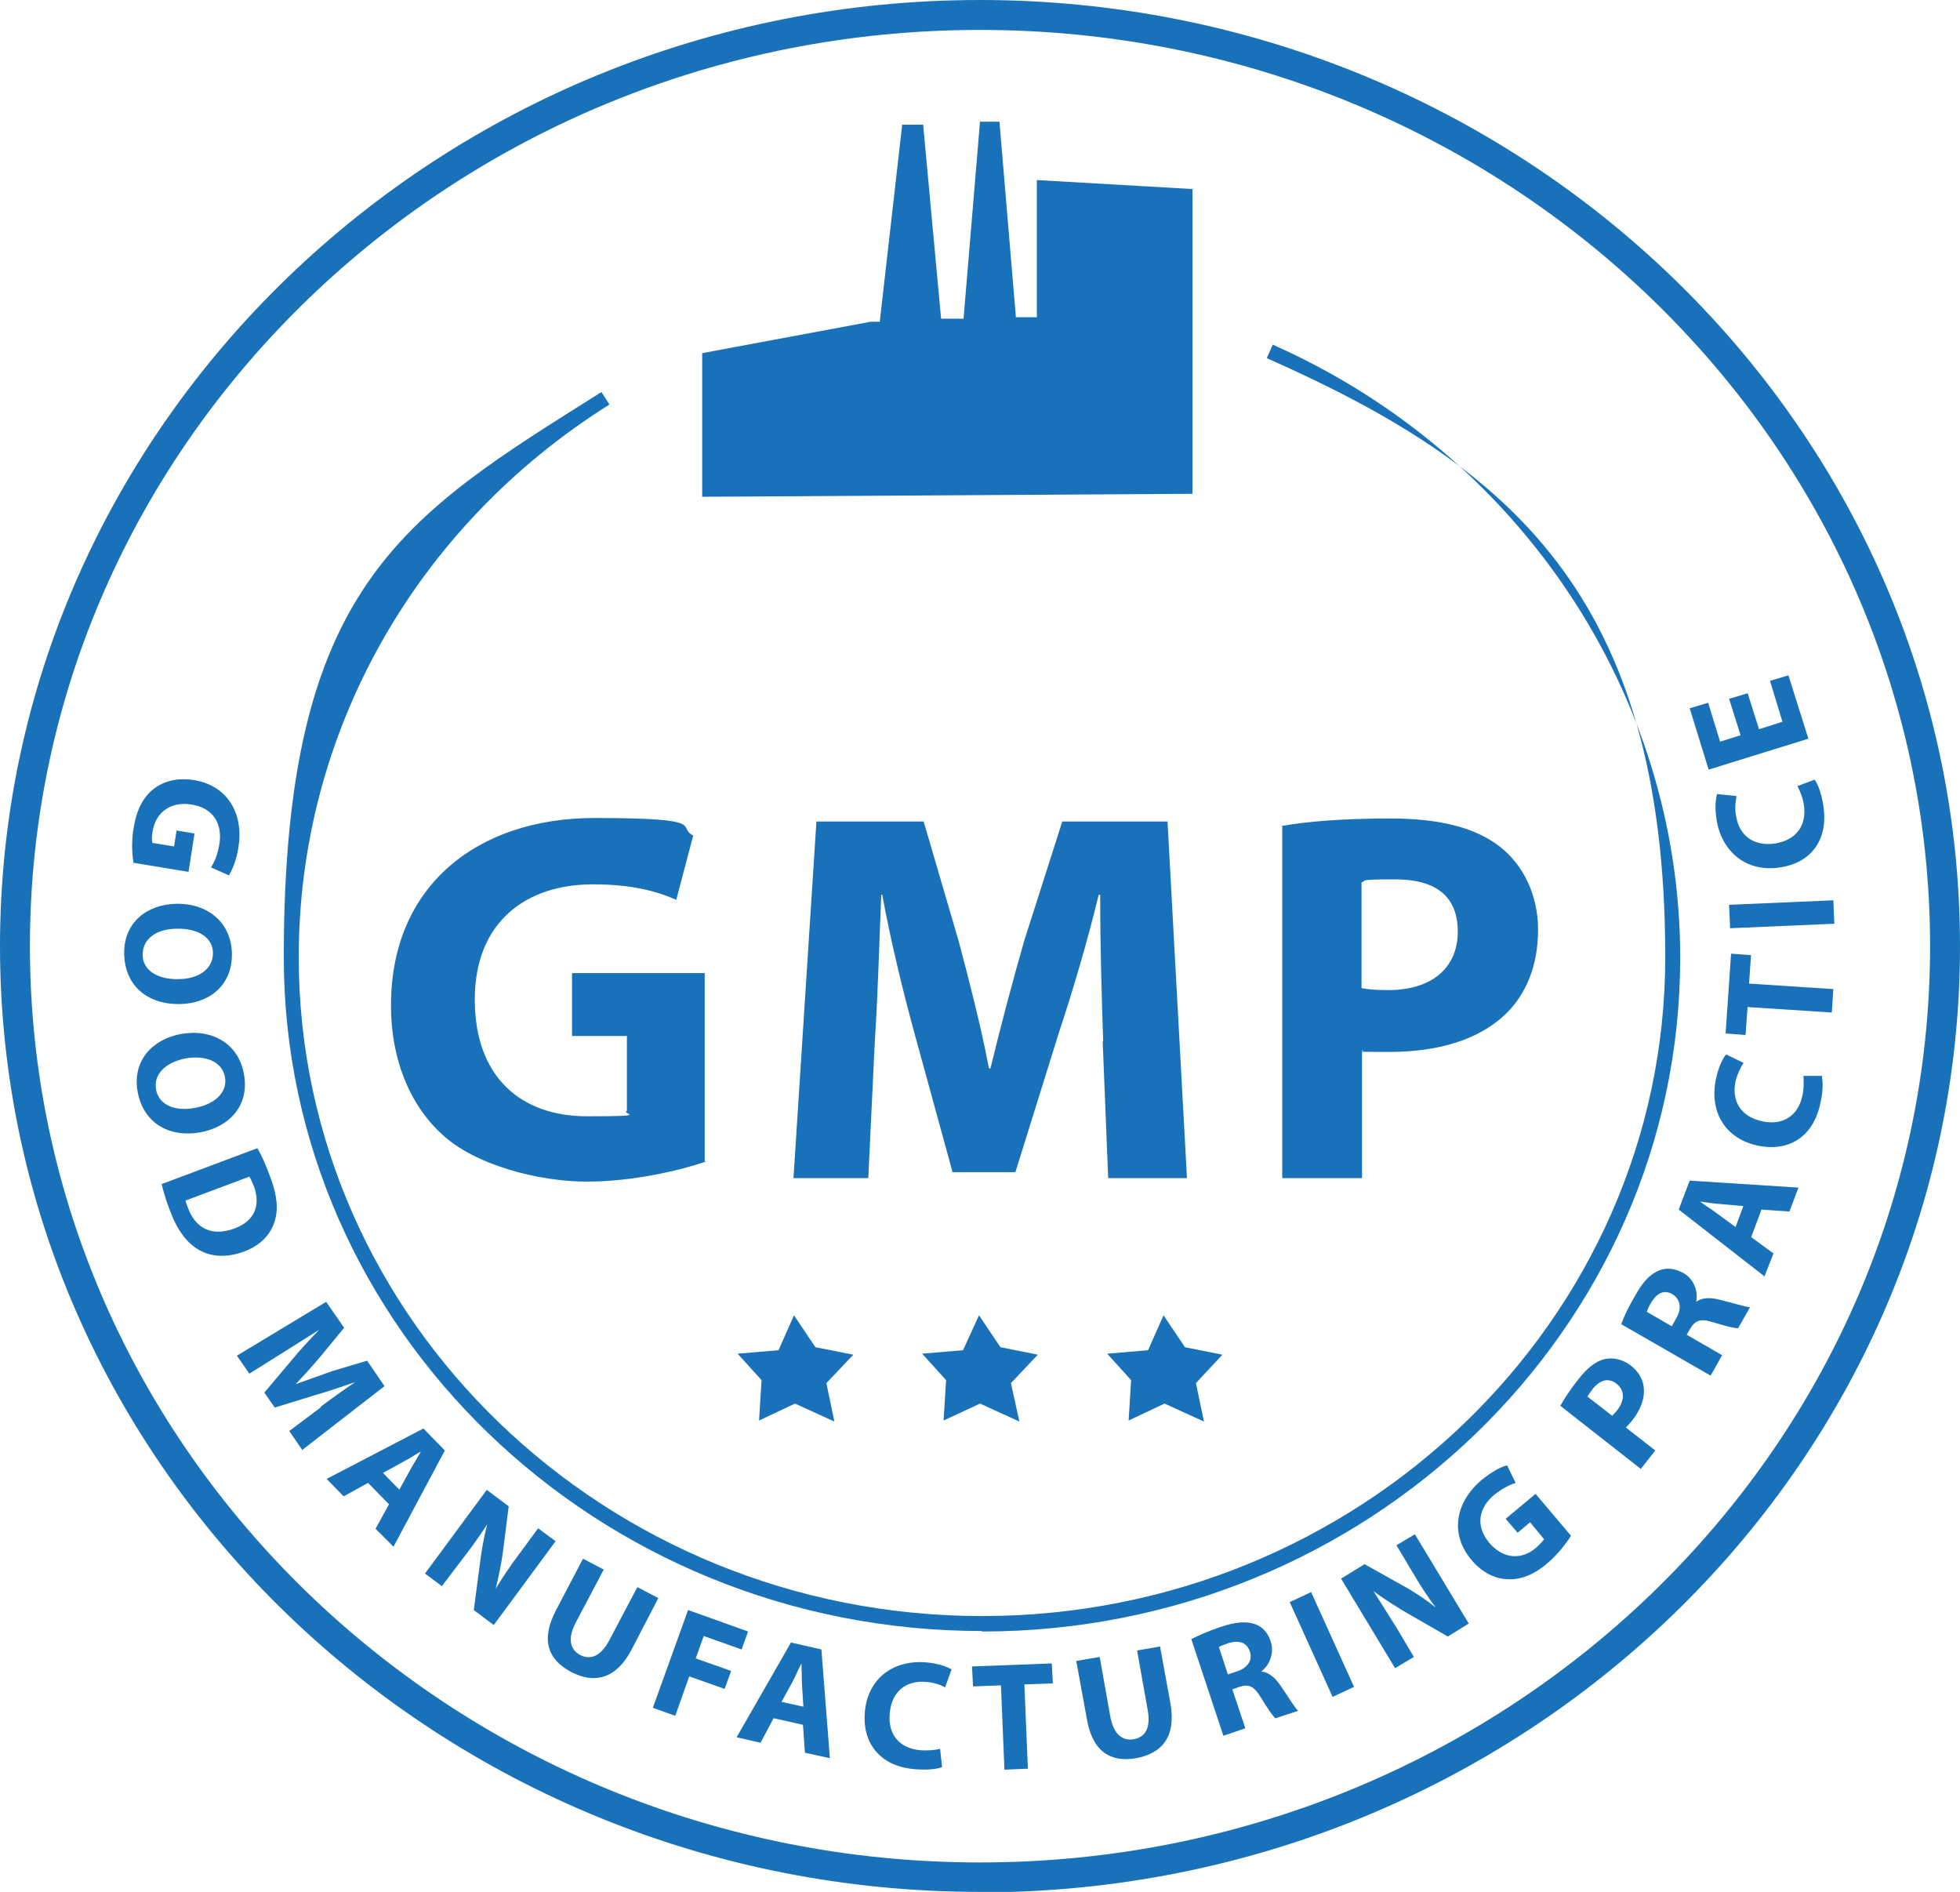 <?xml version="1.0" encoding="UTF-8"?>
<svg xmlns="http://www.w3.org/2000/svg" version="1.1" viewBox="0 0 393 379.3">
  <defs>
    <style>
      .cls-1 {
        fill: #1972b9;
      }
    </style>
  </defs>
  <!-- Generator: Adobe Illustrator 28.7.1, SVG Export Plug-In . SVG Version: 1.2.0 Build 142)  -->
  <g>
    <g id="Warstwa_2">
      <g id="Warstwa_1-2">
        <g>
          <path class="cls-1" d="M196.9,327c-77.2,0-140-60.6-140-135.1s23.8-88.2,63.7-113.3l1.6,2.5c-39,24.5-62.3,65.9-62.3,110.8,0,72.8,61.5,132.1,137,132.1s137-59.3,137-132.1-31.4-98.6-79.9-120.1l1.2-2.7c49.6,22,81.7,70.2,81.7,122.9,0,74.5-62.8,135.1-140,135.1h0Z"></path>
          <path class="cls-1" d="M196.5,379.3C88.2,379.3,0,294.2,0,189.7S88.2,0,196.5,0s196.5,85.1,196.5,189.7-88.1,189.7-196.5,189.7h0ZM196.5,6C91.5,6,6,88.4,6,189.7s85.5,183.7,190.5,183.7,190.5-82.4,190.5-183.7S301.5,6,196.5,6h0Z"></path>
          <g>
            <polygon class="cls-1" points="152.2 284.8 152.7 276.7 147.9 271.4 156.1 270.7 159.2 263.7 163.5 270.1 171.1 271.6 165.7 277.3 167.3 285 159.4 281.4 152.2 284.8"></polygon>
            <polygon class="cls-1" points="189.2 284.8 189.7 276.7 184.9 271.4 193.1 270.7 196.3 263.7 200.6 270.1 208.1 271.6 202.7 277.3 204.4 285 196.5 281.4 189.2 284.8"></polygon>
            <polygon class="cls-1" points="226.3 284.8 226.8 276.7 222 271.4 230.2 270.7 233.3 263.7 237.6 270.1 245.1 271.6 239.8 277.3 241.4 285 233.5 281.4 226.3 284.8"></polygon>
          </g>
          <g>
            <path class="cls-1" d="M26.8,173.1c-.3-1.5-.5-4.4,0-7.1.6-3.8,2-6.3,4.1-7.9,2.1-1.6,4.9-2.2,8-1.7,6.8,1.1,10,6.8,8.9,13.5-.4,2.7-1.3,4.6-1.9,5.6l-3.6-1.6c.7-1.1,1.3-2.4,1.7-4.7.6-3.9-1.1-7.2-5.6-7.9-4.2-.7-7.2,1.6-7.8,5.4-.2,1.1-.2,1.9,0,2.3l4.3.7.5-3.2,3.6.6-1.2,7.7-10.9-1.8h0Z"></path>
            <path class="cls-1" d="M36.1,201.3c-6.9.1-11.1-4-11.2-10.1-.1-6.2,4.5-9.9,10.5-10,6.3-.1,11,3.8,11.1,10,.1,6.4-4.6,10-10.4,10.1h0ZM35.5,186.2c-4.1,0-6.9,2-6.9,5.2,0,3.2,3.1,5,7.2,4.9,3.8,0,6.9-1.9,6.9-5.2,0-3.2-3.1-5-7.2-4.9Z"></path>
            <path class="cls-1" d="M40.3,227c-6.7,1.2-11.6-2.1-12.7-8.1-1.1-6.1,2.8-10.5,8.7-11.6,6.2-1.1,11.5,1.9,12.6,8,1.2,6.3-2.9,10.6-8.6,11.7ZM37.2,212.2c-4,.8-6.5,3.2-5.9,6.3.6,3.1,3.9,4.4,7.9,3.6,3.7-.7,6.5-3,5.9-6.2-.6-3.1-3.9-4.4-7.9-3.7h0Z"></path>
            <path class="cls-1" d="M51.6,230.2c.9,1.5,1.8,3.6,2.6,5.8,1.4,3.7,1.6,6.4.9,8.8-.8,2.6-2.7,4.8-6.1,6.1-3.8,1.4-6.8,1-9.1-.3-2.5-1.4-4.5-4.2-5.9-8.1-.9-2.3-1.3-4-1.6-5.1,0,0,19.2-7.2,19.2-7.2ZM37.2,240.6c0,.4.3,1,.5,1.6,1.5,4,4.7,5.8,9.3,4.1,4.1-1.5,5.3-4.7,3.9-8.5-.4-1-.7-1.6-.9-1.9,0,0-12.8,4.8-12.8,4.8Z"></path>
            <path class="cls-1" d="M64.2,282.1c2-1.5,4.5-3.3,7-5h0c-2.6.9-5.5,1.9-8,2.6l-8.1,2.5-2.1-3,5.4-6.4c1.6-2,3.7-4.2,5.6-6.2h0c-2.4,1.5-5.1,3.2-7.3,4.6l-6.7,4.2-2.5-3.6,17.9-10.8,3.6,5.2-4.6,5.6c-1.6,1.9-3.4,3.9-5.1,5.7h0c2.3-.8,5-1.8,7.3-2.6l7-2.1,3.5,5.1-16.5,12.8-2.6-3.8,6.4-4.8h0Z"></path>
            <path class="cls-1" d="M73.8,297.3l-4.9,2.7-3.4-3.5,19.4-10.1,4.3,4.4-10.3,19.3-3.6-3.6,2.7-4.9-4.2-4.3h0ZM80.1,298.6l2.2-4c.6-1.1,1.5-2.5,2.1-3.6h0c-1.1.6-2.4,1.5-3.6,2.1l-4,2.2,3.2,3.3h0Z"></path>
            <path class="cls-1" d="M85.2,315.5l12.4-16.8,4.4,3.3-1.1,8.7c-.3,2.5-.9,5.3-1.5,7.8h0c1.4-2.3,3-4.7,4.9-7.2l3.6-4.9,3.5,2.6-12.4,16.8-4-3,1.2-9.1c.3-2.5.8-5.5,1.5-8.1h0c-1.5,2.3-3.2,4.7-5.3,7.4l-3.8,5-3.5-2.6h0Z"></path>
            <path class="cls-1" d="M121.1,314.6l-5.6,10.6c-1.7,3.2-1.3,5.4.8,6.6,2.2,1.1,4.2.2,5.9-3l5.6-10.6,4.2,2.2-5.4,10.4c-3,5.7-7.3,6.9-12.1,4.4-4.7-2.5-6.1-6.5-3-12.4l5.4-10.3,4.2,2.2h0Z"></path>
            <path class="cls-1" d="M138,322.8l12,4.3-1.3,3.6-7.6-2.7-1.6,4.5,7.1,2.5-1.3,3.6-7.1-2.5-2.8,7.9-4.5-1.6,7.1-19.7h0Z"></path>
            <path class="cls-1" d="M155.1,344.5l-2.6,4.9-4.8-1.1,10.9-19,6.1,1.4,1.7,21.8-5-1.1-.4-5.6-5.8-1.3h0ZM161.1,342.3l-.3-4.6c0-1.3-.1-2.9-.1-4.2h0c-.6,1.1-1.2,2.6-1.8,3.7l-2.2,4,4.5,1h0Z"></path>
            <path class="cls-1" d="M188.8,354.3c-.9.4-2.9.6-5.4.4-7.2-.6-10.5-5.5-10-11.4.6-7.1,6.1-10.6,12.4-10,2.4.2,4.2.9,5,1.4l-1.3,3.6c-.9-.5-2.2-1-3.9-1.1-3.7-.3-6.8,1.7-7.2,6.3-.4,4.2,1.9,7,6.1,7.4,1.4.1,3,0,4-.3l.4,3.7h0Z"></path>
            <path class="cls-1" d="M200.7,337.9l-5.6.2-.2-4,16-.6.2,4-5.7.2.7,16.9-4.7.2-.7-16.9h0Z"></path>
            <path class="cls-1" d="M220.5,332.2l2.1,11.8c.6,3.5,2.3,5.1,4.7,4.7,2.4-.4,3.5-2.4,2.8-6l-2.1-11.8,4.6-.8,2.1,11.5c1.1,6.4-1.5,9.9-6.9,10.9-5.2.9-8.8-1.4-9.9-8l-2.1-11.5,4.7-.8h0Z"></path>
            <path class="cls-1" d="M238.9,328.6c1.4-.7,3.4-1.6,5.8-2.4,2.9-1,5.1-1.2,6.9-.6,1.5.5,2.6,1.7,3.2,3.5.8,2.5-.4,4.9-1.9,6h0c1.6.2,2.8,1.3,3.9,2.9,1.4,2,2.8,4.4,3.5,5l-4.6,1.5c-.5-.5-1.5-1.9-2.9-4.2-1.4-2.3-2.4-2.7-4.3-2.1l-1.4.5,2.6,7.8-4.4,1.5-6.5-19.6h0ZM246.2,335.7l1.8-.6c2.2-.7,3.2-2.3,2.6-4-.6-1.8-2.1-2.3-4.2-1.7-1.1.4-1.7.6-2,.8l1.8,5.5h0Z"></path>
            <path class="cls-1" d="M262.9,319.2l8.6,19-4.3,2-8.6-19,4.3-2Z"></path>
            <path class="cls-1" d="M279.7,334.4l-10.8-17.9,4.7-2.9,7.7,4.3c2.2,1.2,4.6,2.8,6.6,4.4h0c-1.7-2.2-3.2-4.6-4.8-7.3l-3.1-5.2,3.7-2.2,10.8,17.9-4.2,2.6-8-4.6c-2.2-1.3-4.8-2.9-6.9-4.5h0c1.5,2.4,3.1,4.9,4.9,7.8l3.2,5.4-3.7,2.2h0Z"></path>
            <path class="cls-1" d="M315,307.9c-.8,1.3-2.5,3.6-4.6,5.4-2.9,2.5-5.6,3.5-8.3,3.3-2.6-.1-5.2-1.6-7.1-3.9-4.4-5.3-3.1-11.6,2.1-16,2.1-1.7,4-2.7,5.1-2.9l1.7,3.5c-1.2.4-2.5,1-4.3,2.4-3,2.5-3.9,6.1-1,9.6,2.8,3.3,6.5,3.5,9.4,1,.8-.7,1.4-1.4,1.6-1.7l-2.8-3.4-2.5,2.1-2.4-2.8,6-5,7.1,8.4h0Z"></path>
            <path class="cls-1" d="M312.9,281.8c.7-1.3,1.8-3,3.6-5.3,1.8-2.3,3.5-3.6,5.2-4,1.6-.4,3.6,0,5.2,1.2s2.6,2.9,2.7,4.6c.2,2.2-.7,4.5-2.5,6.7-.4.5-.8.9-1.1,1.2l5.9,4.6-2.9,3.7-16.2-12.7h0ZM323.2,283.9c.3-.3.6-.6,1.1-1.2,1.5-2,1.5-4-.2-5.3-1.5-1.2-3.2-.8-4.7,1-.6.8-.9,1.3-1.1,1.6l4.9,3.8h0Z"></path>
            <path class="cls-1" d="M325.1,265.4c.5-1.4,1.5-3.5,2.8-5.7,1.5-2.7,3-4.3,4.8-5,1.5-.6,3.1-.4,4.8.5,2.3,1.3,3,3.9,2.6,5.8h0c1.2-.9,2.9-.9,4.8-.4,2.4.6,5.1,1.4,6,1.5l-2.4,4.2c-.7,0-2.4-.4-5-1.2-2.5-.8-3.6-.4-4.6,1.3l-.7,1.2,7.1,4.1-2.3,4.1-17.9-10.3h0ZM335.2,265.9l.9-1.6c1.2-2,.8-3.8-.7-4.8-1.7-1-3.1-.3-4.3,1.6-.6,1-.8,1.6-.9,1.9l5,2.9Z"></path>
            <path class="cls-1" d="M351.1,248l4.5,3.3-1.8,4.6-17.2-13.4,2.2-5.8,21.8,1.4-1.8,4.8-5.6-.4-2.1,5.6h0ZM349.6,241.8l-4.6-.4c-1.3-.1-2.9-.3-4.1-.5h0c1,.8,2.4,1.6,3.4,2.4l3.7,2.7,1.6-4.3h0Z"></path>
            <path class="cls-1" d="M365.3,215.8c.2.9.3,2.9-.3,5.4-1.5,7.1-6.7,9.7-12.5,8.5-7-1.5-9.8-7.3-8.4-13.5.5-2.4,1.4-4.1,2-4.8l3.5,1.7c-.6.9-1.2,2.1-1.6,3.7-.8,3.7.8,7,5.3,8,4.1.9,7.2-1,8.1-5.1.3-1.4.3-3,.2-4h3.8c0,0,0,0,0,0Z"></path>
            <path class="cls-1" d="M350.4,201.9l-.4,5.6-4-.3,1.1-16,4,.3-.4,5.7,16.9,1.1-.3,4.7-16.9-1.1h0Z"></path>
            <path class="cls-1" d="M346.7,181.4l20.9-.9.2,4.7-20.9.9-.2-4.7Z"></path>
            <path class="cls-1" d="M363.9,156.4c.6.8,1.3,2.6,1.7,5.1,1.1,7.1-2.7,11.5-8.6,12.4-7,1.1-11.8-3.3-12.8-9.5-.4-2.4-.2-4.3.1-5.2l3.9.4c-.2,1-.4,2.4-.1,4,.6,3.7,3.3,6.2,7.9,5.5,4.1-.7,6.3-3.5,5.7-7.7-.2-1.4-.8-2.9-1.3-3.8l3.5-1.3h0Z"></path>
            <path class="cls-1" d="M350.4,138.9l2.3,7.3,4.7-1.5-2.5-8.2,3.7-1.1,4,12.7-20,6.2-3.8-12.3,3.7-1.1,2.4,7.8,4.1-1.3-2.3-7.3,3.7-1.1h0Z"></path>
          </g>
          <g>
            <path class="cls-1" d="M141.5,232.9c-5,1.7-14.4,4-23.9,4s-22.5-3.3-29.1-9.6c-6.6-6.1-10.2-15.5-10.1-26,.1-23.8,17.4-37.3,40.8-37.3s16.3,1.8,19.8,3.5l-3.4,12.9c-3.9-1.7-8.8-3.1-16.7-3.1-13.5,0-23.7,7.6-23.7,23.1s9.2,23.4,22.5,23.4,6.7-.4,8-1.1v-15h-11v-12.6h26.6v37.7h0Z"></path>
            <path class="cls-1" d="M221.2,208.8c-.3-8.6-.6-19-.6-29.4h-.3c-2.2,9.1-5.2,19.3-8,27.7l-8.7,27.9h-12.6l-7.6-27.7c-2.3-8.4-4.8-18.6-6.5-27.9h-.2c-.4,9.6-.7,20.7-1.3,29.6l-1.3,27.2h-15l4.6-71.5h21.5l7,23.9c2.2,8.3,4.5,17.2,6.1,25.6h.3c2-8.3,4.5-17.7,6.8-25.7l7.6-23.8h21.1l3.9,71.5h-15.8l-1.1-27.4h0Z"></path>
            <path class="cls-1" d="M257,165.6c5-.9,12-1.5,21.9-1.5s17.1,1.9,21.9,5.7c4.6,3.6,7.6,9.6,7.6,16.6s-2.3,12.9-6.6,17c-5.5,5.2-13.7,7.5-23.2,7.5s-4-.1-5.5-.3v25.6h-16v-70.5h0ZM273,198.1c1.4.3,3.1.4,5.4.4,8.6,0,13.9-4.4,13.9-11.7s-4.6-10.5-12.6-10.5-5.5.3-6.7.6v21.1h0Z"></path>
          </g>
          <polyline class="cls-1" points="140.8 99.6 140.8 98.4 140.8 70.8 174.6 64.5 176.4 64.5 180.9 25 185.1 25 188.7 63.9 193.2 63.9 196.5 24.4 200.4 24.4 203.7 63.6 207.9 63.6 207.9 36.1 239.1 37.9 239.1 99"></polyline>
        </g>
      </g>
    </g>
  </g>
</svg>
